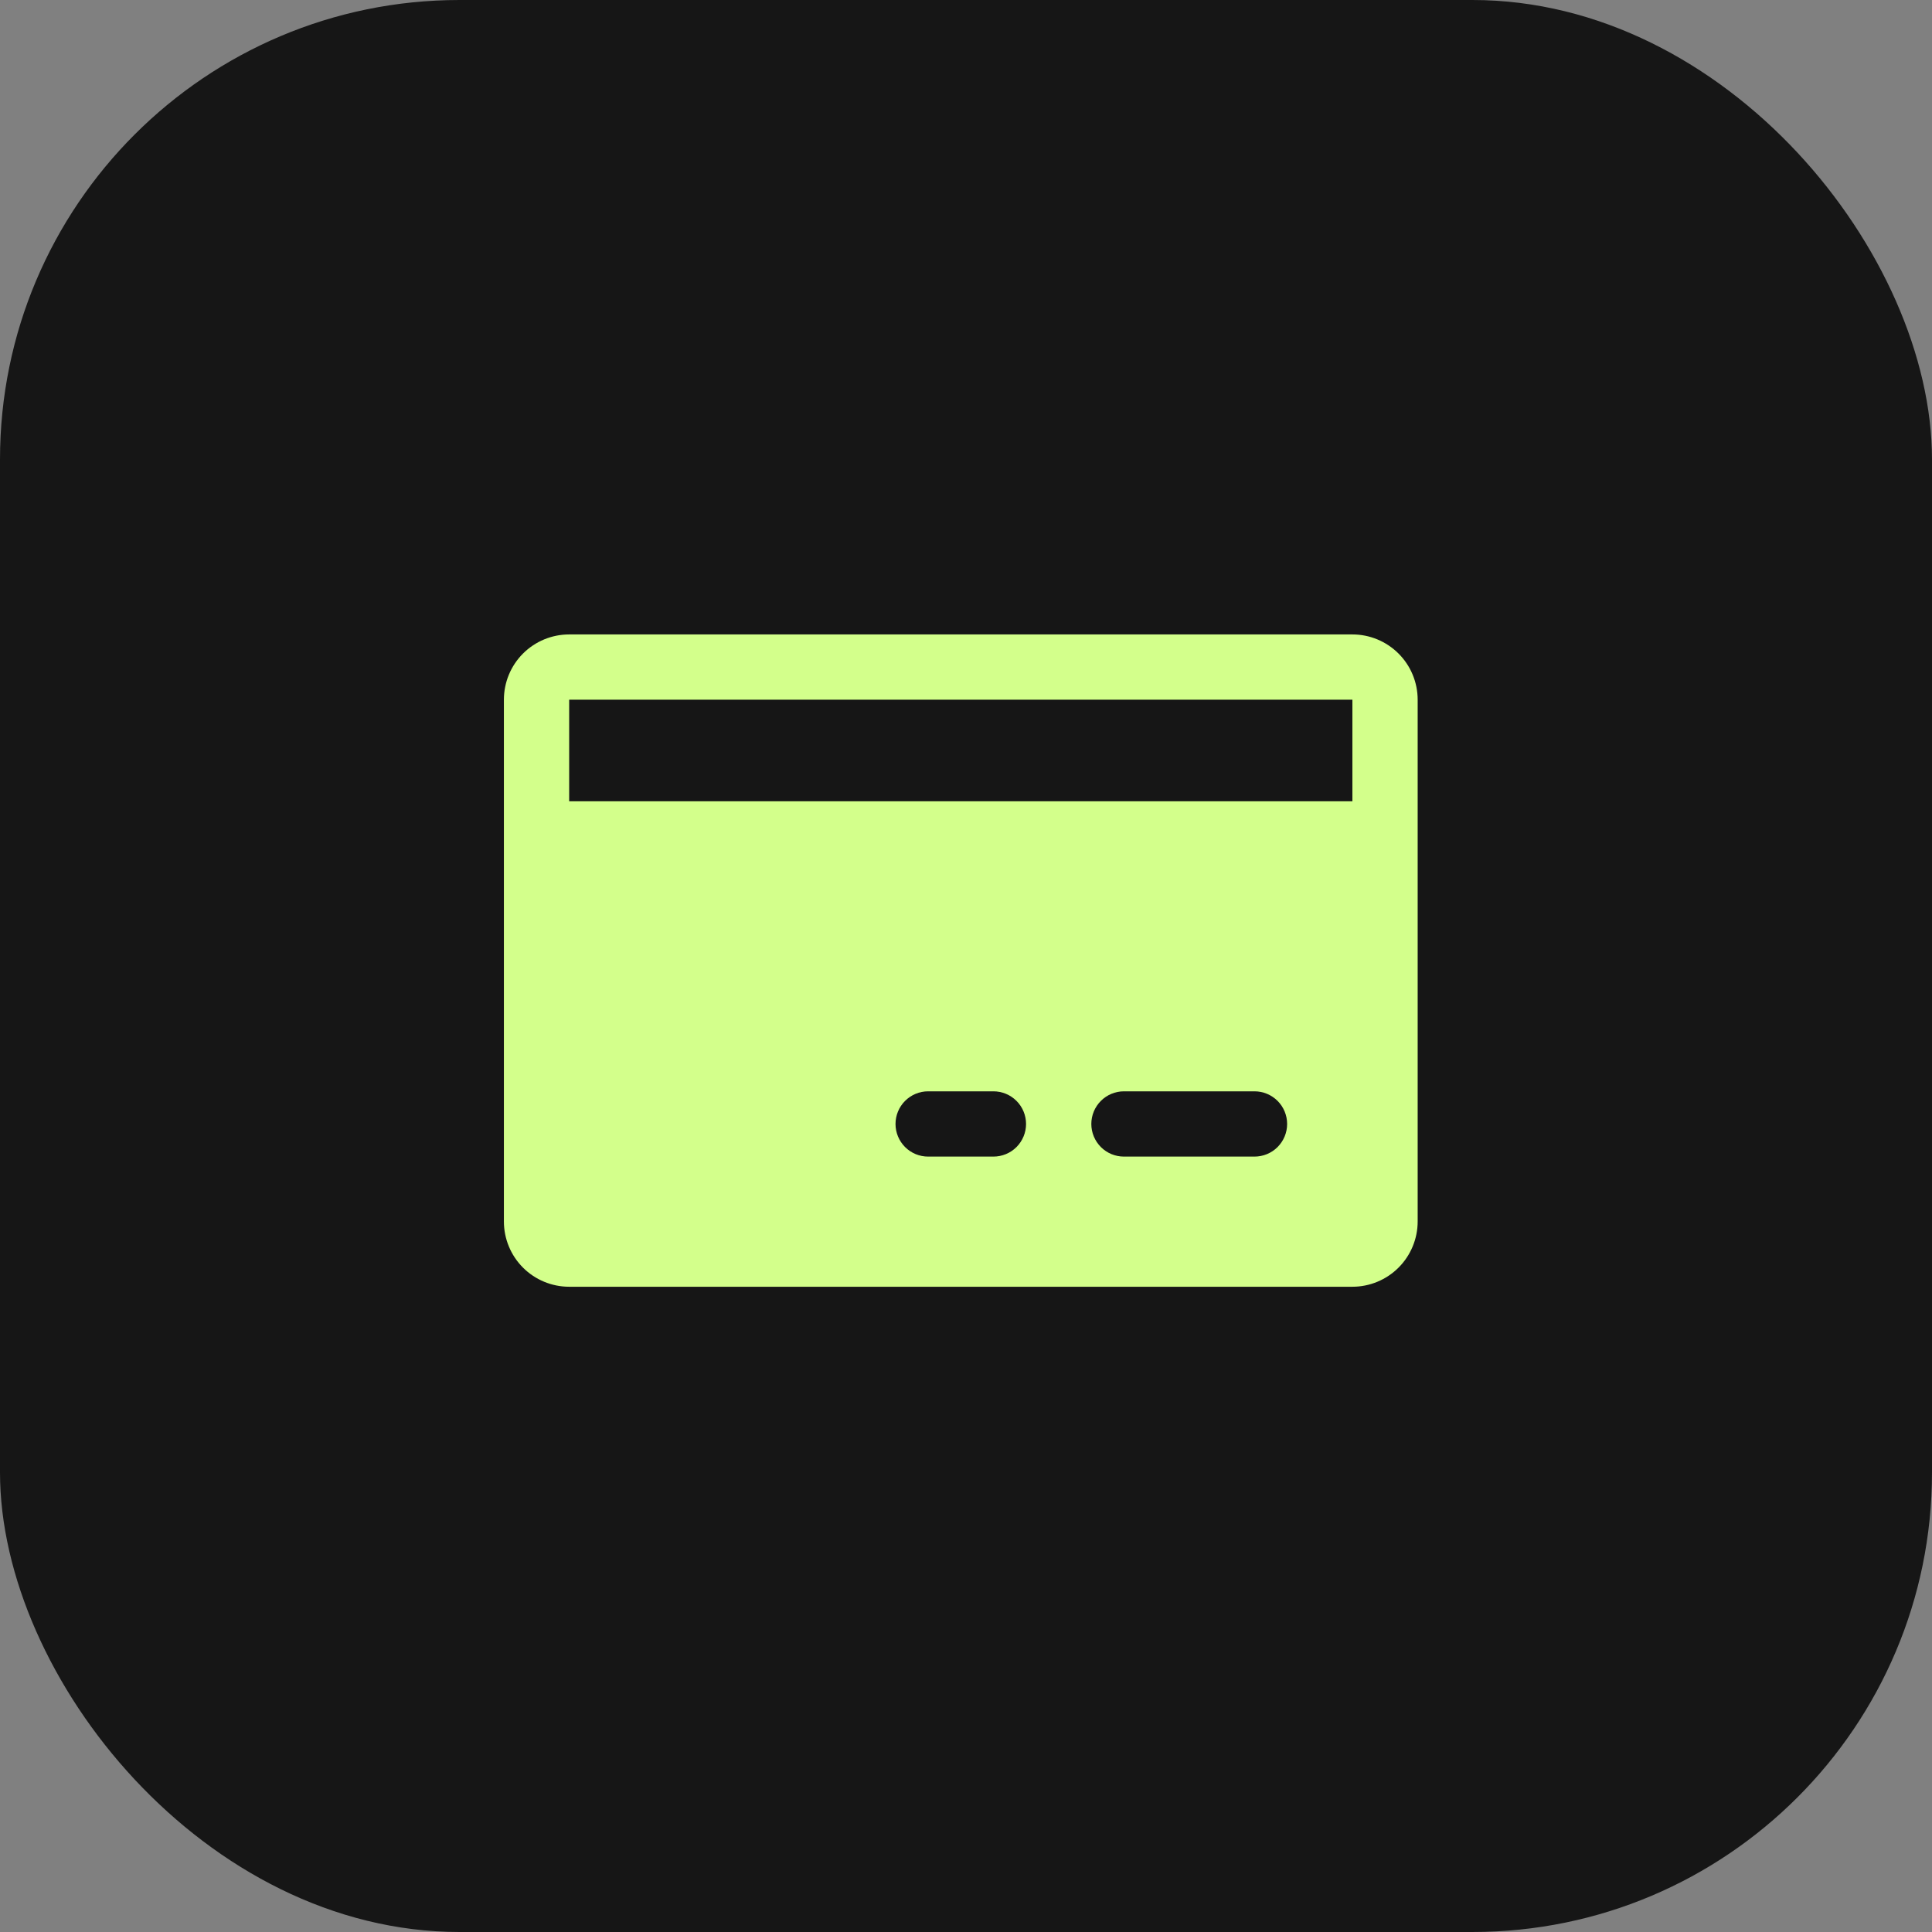 <?xml version="1.0" encoding="UTF-8"?> <svg xmlns="http://www.w3.org/2000/svg" width="60" height="60" viewBox="0 0 60 60" fill="none"><rect x="0" y="0" width="60" height="60" fill="#808080" stroke="none"/> <rect width="60" height="60" rx="14.27" fill="#161616"></rect> <path d="M42 19.703H17.676C17.138 19.703 16.622 19.917 16.242 20.297C15.862 20.677 15.649 21.193 15.649 21.73V25.898V37.934C15.649 38.471 15.862 38.987 16.242 39.367C16.622 39.747 17.138 39.961 17.676 39.961H42C42.538 39.961 43.053 39.747 43.433 39.367C43.813 38.987 44.027 38.471 44.027 37.934V21.73C44.027 21.193 43.813 20.677 43.433 20.297C43.053 19.917 42.538 19.703 42 19.703V19.703ZM30.851 35.919H28.824C28.555 35.919 28.298 35.813 28.108 35.623C27.918 35.432 27.811 35.175 27.811 34.906C27.811 34.637 27.918 34.379 28.108 34.189C28.298 33.999 28.555 33.892 28.824 33.892H30.851C31.12 33.892 31.378 33.999 31.568 34.189C31.758 34.379 31.865 34.637 31.865 34.906C31.865 35.175 31.758 35.432 31.568 35.623C31.378 35.813 31.12 35.919 30.851 35.919ZM38.959 35.919H34.905C34.637 35.919 34.379 35.813 34.189 35.623C33.999 35.432 33.892 35.175 33.892 34.906C33.892 34.637 33.999 34.379 34.189 34.189C34.379 33.999 34.637 33.892 34.905 33.892H38.959C39.228 33.892 39.486 33.999 39.676 34.189C39.866 34.379 39.973 34.637 39.973 34.906C39.973 35.175 39.866 35.432 39.676 35.623C39.486 35.813 39.228 35.919 38.959 35.919ZM17.676 24.885V21.73H42V24.885H17.676Z" fill="#D3FF8B"></path> </svg> 